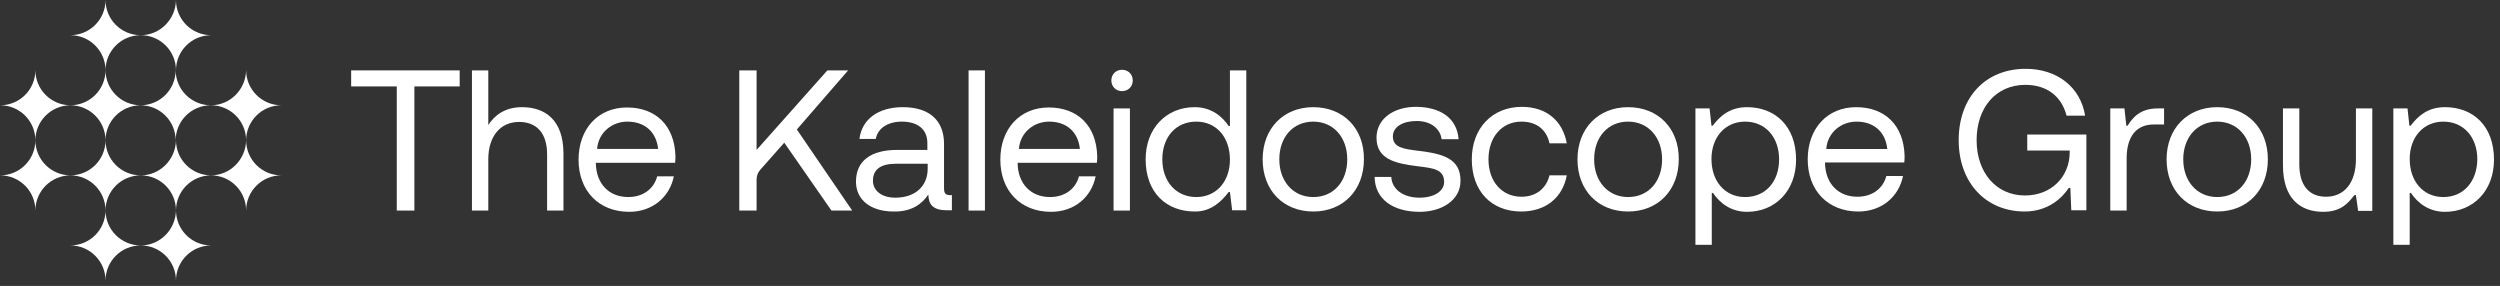 <svg width="306" height="35" viewBox="0 0 306 35" fill="none" xmlns="http://www.w3.org/2000/svg">
<rect x="0" y="0" width="306" height="35" fill="#333333" stroke="none"/>
<path d="M48.564 25.772H50.72V10.578H56.264V8.616H42.982V10.578H48.564V25.772Z" fill="white"/>
<path d="M59.767 19.502C59.767 16.694 61.23 14.925 63.54 14.925C65.696 14.925 66.966 16.309 66.966 18.887V25.772H68.968V18.81C68.968 14.655 66.697 13.117 63.887 13.117C61.769 13.117 60.499 14.155 59.767 15.309V8.616H57.766V25.772H59.767V19.502Z" fill="white"/>
<path d="M77.013 25.926C79.901 25.926 81.98 24.08 82.48 21.579H80.44C80.016 23.195 78.63 24.118 76.898 24.118C74.511 24.118 73.01 22.464 72.933 20.079V19.925H82.634C82.673 19.618 82.673 19.348 82.673 19.079C82.557 15.386 80.286 13.155 76.744 13.155C73.202 13.155 70.815 15.771 70.815 19.541C70.815 23.349 73.279 25.926 77.013 25.926ZM76.782 14.886C78.861 14.886 80.324 16.079 80.555 18.233H73.087C73.241 16.194 74.935 14.886 76.782 14.886Z" fill="white"/>
<path d="M138.302 13.271H136.3V25.773H138.302V13.271Z" fill="white"/>
<path d="M137.339 11.155C138.071 11.155 138.648 10.617 138.648 9.847C138.648 9.078 138.071 8.54 137.339 8.54C136.608 8.54 136.03 9.078 136.03 9.847C136.03 10.617 136.608 11.155 137.339 11.155Z" fill="white"/>
<path d="M120.555 8.617H118.553V25.773H120.555V8.617Z" fill="white"/>
<path d="M90.488 8.617V25.773H92.606V21.965C92.606 21.541 92.76 21.118 93.029 20.811L95.993 17.464L101.768 25.773H104.309L97.533 15.848L103.808 8.617H101.268L92.606 18.349V8.617H90.488Z" fill="white"/>
<path d="M113.625 23.811C113.663 25.042 114.202 25.735 115.896 25.735H116.512V23.888H116.358C115.781 23.888 115.55 23.734 115.55 23.042V17.618C115.55 14.695 113.702 13.118 110.507 13.118C107.504 13.118 105.502 14.579 105.194 17.003H107.196C107.427 15.733 108.62 14.887 110.391 14.887C112.355 14.887 113.509 15.849 113.509 17.503V18.349H109.814C106.541 18.349 104.771 19.734 104.771 22.234C104.771 24.504 106.618 25.889 109.39 25.889C111.585 25.927 112.855 24.965 113.625 23.811ZM106.849 22.119C106.849 20.696 107.85 20.042 109.66 20.042H113.548V20.657C113.548 22.734 112.085 24.196 109.583 24.196C107.927 24.196 106.849 23.35 106.849 22.119Z" fill="white"/>
<path d="M134.106 21.579H132.066C131.642 23.195 130.256 24.118 128.524 24.118C126.137 24.118 124.636 22.464 124.559 20.079V19.925H134.26C134.299 19.618 134.299 19.348 134.299 19.079C134.183 15.386 131.912 13.155 128.37 13.155C124.828 13.155 122.441 15.771 122.441 19.541C122.441 23.349 124.905 25.926 128.64 25.926C131.565 25.926 133.606 24.08 134.106 21.579ZM128.409 14.886C130.487 14.886 131.95 16.079 132.181 18.233H124.713C124.867 16.194 126.561 14.886 128.409 14.886Z" fill="white"/>
<path d="M173.643 18.464C171.833 18.233 170.486 18.079 170.486 16.695C170.486 15.541 171.679 14.81 173.412 14.81C175.144 14.81 176.299 15.771 176.453 17.041H178.532C178.339 14.425 176.26 13.117 173.412 13.079C170.601 13.04 168.484 14.541 168.484 16.849C168.484 19.464 170.717 20.003 173.527 20.349C175.375 20.58 176.761 20.695 176.761 22.272C176.761 23.426 175.49 24.196 173.758 24.196C171.679 24.196 170.37 23.119 170.293 21.657H168.253C168.291 24.388 170.524 25.927 173.758 25.927C176.53 25.927 178.763 24.465 178.763 22.157C178.801 19.349 176.491 18.81 173.643 18.464Z" fill="white"/>
<path d="M186.231 14.886C188.079 14.886 189.311 15.887 189.657 17.541H191.775C191.274 14.81 189.311 13.079 186.27 13.079C182.651 13.079 180.148 15.694 180.148 19.503C180.148 23.388 182.535 25.888 186.193 25.888C189.234 25.888 191.274 24.157 191.775 21.464H189.657C189.272 23.041 188.04 24.08 186.231 24.08C183.844 24.08 182.189 22.234 182.189 19.503C182.189 16.81 183.806 14.886 186.231 14.886Z" fill="white"/>
<path d="M199.282 13.118C195.625 13.118 193.084 15.733 193.084 19.503C193.084 23.311 195.625 25.889 199.282 25.889C202.939 25.889 205.48 23.273 205.48 19.503C205.519 15.695 202.939 13.118 199.282 13.118ZM199.282 24.119C196.818 24.119 195.124 22.196 195.124 19.503C195.124 16.811 196.78 14.887 199.282 14.887C201.746 14.887 203.44 16.811 203.44 19.503C203.44 22.196 201.784 24.119 199.282 24.119Z" fill="white"/>
<path d="M213.834 13.118C211.678 13.118 210.485 14.272 209.638 15.387H209.484L209.253 13.271H207.521V29.966H209.522V23.619H209.676C210.446 24.773 211.794 25.927 213.834 25.927C217.299 25.927 219.84 23.35 219.84 19.542C219.84 15.426 217.26 13.118 213.834 13.118ZM213.603 24.119C211.139 24.119 209.484 22.196 209.484 19.465C209.484 16.81 211.139 14.887 213.603 14.887C216.067 14.887 217.761 16.772 217.761 19.503C217.761 22.234 216.105 24.119 213.603 24.119Z" fill="white"/>
<path d="M233.083 19.888C233.121 19.58 233.121 19.311 233.121 19.041C233.006 15.349 230.735 13.118 227.193 13.118C223.651 13.118 221.264 15.733 221.264 19.503C221.264 23.311 223.728 25.889 227.462 25.889C230.35 25.889 232.428 24.042 232.929 21.542H230.889C230.465 23.157 229.079 24.081 227.347 24.081C224.96 24.081 223.459 22.427 223.382 20.042V19.888H233.083ZM227.231 14.887C229.31 14.887 230.773 16.08 231.004 18.234H223.535C223.689 16.195 225.383 14.887 227.231 14.887Z" fill="white"/>
<path d="M160.746 13.118C157.089 13.118 154.548 15.733 154.548 19.503C154.548 23.311 157.089 25.889 160.746 25.889C164.403 25.889 166.944 23.273 166.944 19.503C166.983 15.695 164.403 13.118 160.746 13.118ZM160.746 24.119C158.282 24.119 156.588 22.196 156.588 19.503C156.588 16.811 158.244 14.887 160.746 14.887C163.21 14.887 164.904 16.811 164.904 19.503C164.904 22.196 163.248 24.119 160.746 24.119Z" fill="white"/>
<path d="M150.39 23.503H150.544L150.814 25.734H152.546V8.617H150.544V15.425H150.39C149.62 14.271 148.273 13.117 146.233 13.117C142.768 13.117 140.227 15.694 140.227 19.503C140.227 23.58 142.768 25.888 146.233 25.888C148.235 25.927 149.543 24.619 150.39 23.503ZM142.267 19.503C142.267 16.772 143.923 14.887 146.425 14.887C148.889 14.887 150.544 16.81 150.544 19.541C150.544 22.195 148.889 24.119 146.425 24.119C143.961 24.119 142.267 22.234 142.267 19.503Z" fill="white"/>
<path d="M248.174 18.426H253.332V18.618C253.332 21.657 251.061 23.926 247.866 23.926C244.324 23.926 241.937 21.118 241.937 17.156C241.937 13.194 244.285 10.386 247.904 10.386C250.522 10.386 252.331 11.771 252.947 14.156H255.219C254.641 10.617 251.754 8.424 247.943 8.424C242.976 8.424 239.743 11.963 239.743 17.156C239.743 22.349 243.053 25.888 247.827 25.888C250.676 25.888 252.408 24.234 253.217 23.003H253.409L253.525 25.734H255.373V16.464H248.135V18.426H248.174Z" fill="white"/>
<path d="M260.416 15.387H260.262L260.031 13.271H258.299V25.773H260.301V19.387C260.301 17.387 260.994 15.233 263.65 15.233H264.882V13.271H264.112C261.918 13.271 261.032 14.425 260.416 15.387Z" fill="white"/>
<path d="M271.388 13.117C267.731 13.117 265.19 15.733 265.19 19.503C265.19 23.311 267.731 25.888 271.388 25.888C275.045 25.888 277.586 23.311 277.586 19.503C277.586 15.694 275.045 13.117 271.388 13.117ZM271.388 24.119C268.924 24.119 267.23 22.195 267.23 19.503C267.23 16.848 268.886 14.887 271.388 14.887C273.852 14.887 275.546 16.81 275.546 19.503C275.546 22.195 273.89 24.119 271.388 24.119Z" fill="white"/>
<path d="M288.366 19.503C288.366 22.311 286.98 24.08 284.708 24.08C282.629 24.08 281.436 22.695 281.436 20.118V13.271H279.434V20.233C279.434 24.388 281.628 25.926 284.362 25.926C286.595 25.926 287.442 24.811 288.173 23.888H288.366L288.635 25.811H290.367V13.271H288.366V19.503Z" fill="white"/>
<path d="M299.26 13.117C297.104 13.117 295.911 14.271 295.064 15.387H294.91L294.679 13.271H292.946V29.965H294.948V23.619H295.102C295.872 24.773 297.219 25.927 299.26 25.927C302.725 25.927 305.265 23.349 305.265 19.541C305.265 15.425 302.725 13.117 299.26 13.117ZM299.067 24.119C296.604 24.119 294.948 22.195 294.948 19.464C294.948 16.81 296.604 14.887 299.067 14.887C301.531 14.887 303.225 16.771 303.225 19.503C303.187 22.234 301.531 24.119 299.067 24.119Z" fill="white"/>
<path d="M21.501 8.578C21.501 10.963 23.426 12.886 25.813 12.886C23.426 12.886 21.501 14.81 21.501 17.195C21.501 14.81 19.576 12.886 17.189 12.886C19.576 12.886 21.501 10.963 21.501 8.578ZM25.813 12.886C28.2 12.886 30.125 14.81 30.125 17.195C30.125 14.81 32.049 12.886 34.436 12.886C32.049 12.886 30.125 10.963 30.125 8.578C30.086 10.963 28.161 12.886 25.813 12.886ZM8.604 12.886C10.991 12.886 12.916 14.81 12.916 17.195C12.916 14.81 14.841 12.886 17.228 12.886C14.841 12.886 12.916 10.963 12.916 8.578C12.916 10.963 10.991 12.886 8.604 12.886ZM0.02 12.886C2.406 12.886 4.331 14.81 4.331 17.195C4.331 14.81 6.256 12.886 8.643 12.886C6.256 12.886 4.331 10.963 4.331 8.578C4.331 10.963 2.406 12.886 0.02 12.886ZM17.228 4.308C19.615 4.308 21.54 6.232 21.54 8.616C21.54 6.232 23.465 4.308 25.851 4.308C23.465 4.308 21.54 2.385 21.54 0C21.501 2.385 19.576 4.308 17.228 4.308ZM8.604 4.308C10.991 4.308 12.916 6.232 12.916 8.616C12.916 6.232 14.841 4.308 17.228 4.308C14.841 4.308 12.916 2.385 12.916 0C12.916 2.385 10.991 4.308 8.604 4.308ZM17.228 21.464C19.615 21.464 21.54 23.388 21.54 25.773C21.54 23.388 23.465 21.464 25.851 21.464C23.465 21.464 21.54 19.541 21.54 17.156C21.501 19.541 19.576 21.464 17.228 21.464ZM25.813 21.464C28.2 21.464 30.125 23.388 30.125 25.773C30.125 23.388 32.049 21.464 34.436 21.464C32.049 21.464 30.125 19.541 30.125 17.156C30.086 19.541 28.161 21.464 25.813 21.464ZM8.604 21.464C10.991 21.464 12.916 23.388 12.916 25.773C12.916 23.388 14.841 21.464 17.228 21.464C14.841 21.464 12.916 19.541 12.916 17.156C12.916 19.541 10.991 21.464 8.604 21.464ZM0.02 21.464C2.406 21.464 4.331 23.388 4.331 25.773C4.331 23.388 6.256 21.464 8.643 21.464C6.256 21.464 4.331 19.541 4.331 17.156C4.331 19.541 2.406 21.464 0.02 21.464ZM17.228 30.042C19.615 30.042 21.54 31.966 21.54 34.35C21.54 31.966 23.465 30.042 25.851 30.042C23.465 30.042 21.54 28.119 21.54 25.734C21.501 28.119 19.576 30.042 17.228 30.042ZM8.604 30.042C10.991 30.042 12.916 31.966 12.916 34.35C12.916 31.966 14.841 30.042 17.228 30.042C14.841 30.042 12.916 28.119 12.916 25.734C12.916 28.119 10.991 30.042 8.604 30.042Z" fill="white"/>
</svg>
